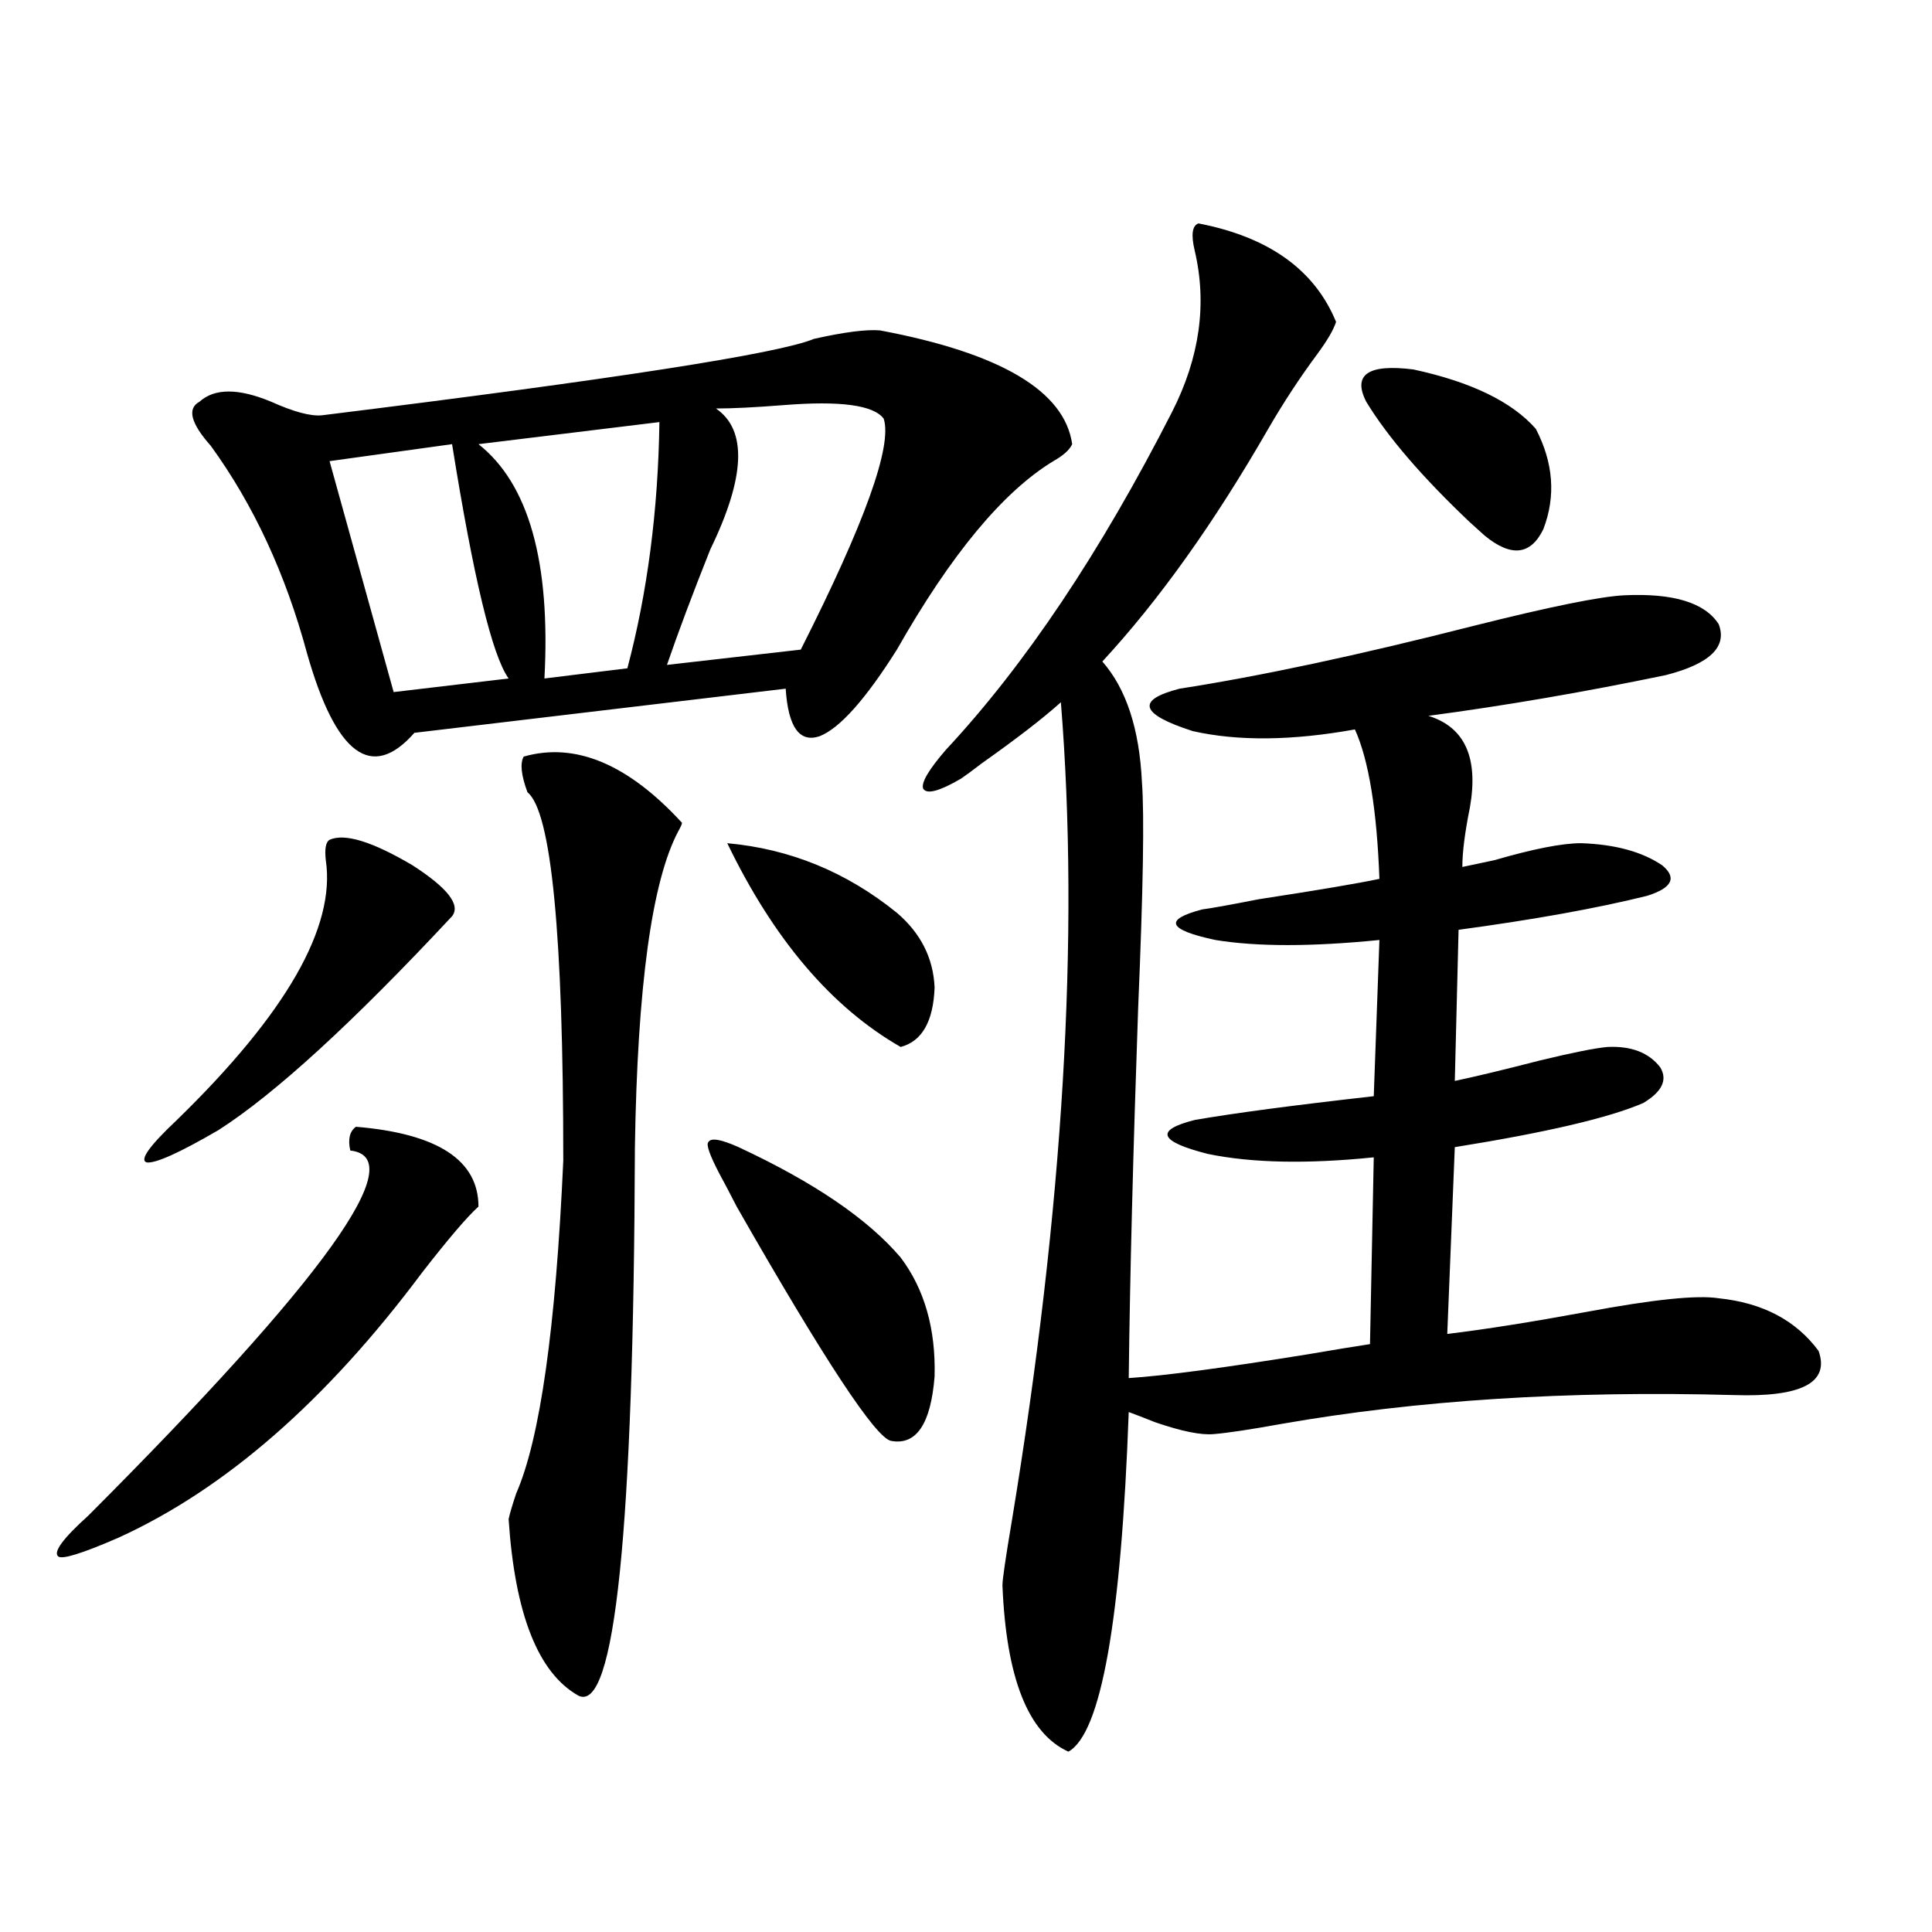<?xml version="1.0" encoding="utf-8"?>
<!-- Generator: Adobe Illustrator 16.0.0, SVG Export Plug-In . SVG Version: 6.00 Build 0)  -->
<!DOCTYPE svg PUBLIC "-//W3C//DTD SVG 1.1//EN" "http://www.w3.org/Graphics/SVG/1.1/DTD/svg11.dtd">
<svg version="1.1" id="图层_1" xmlns="http://www.w3.org/2000/svg" xmlns:xlink="http://www.w3.org/1999/xlink" x="0px" y="0px"
	 width="1000px" height="1000px" viewBox="0 0 1000 1000" enable-background="new 0 0 1000 1000" xml:space="preserve">
<path d="M184.239,583.215c42.271,3.516,63.413,17.29,63.413,41.309c-5.854,5.273-15.609,16.699-29.268,34.277
	C168.95,725.021,116.589,770.724,61.315,795.91c-18.871,8.212-29.268,11.426-31.219,9.668c-2.606-2.335,2.592-9.366,15.609-21.094
	C167.975,662.028,213.172,599.035,181.313,595.52C180.002,589.669,180.978,585.563,184.239,583.215z M170.581,434.68
	c7.805-3.516,22.104,0.879,42.926,13.184c18.201,11.728,25.03,20.517,20.487,26.367c-51.386,55.083-91.705,91.997-120.973,110.742
	c-20.167,11.728-32.529,17.29-37.072,16.699c-3.902-1.167,1.296-8.487,15.609-21.973c56.584-55.069,82.27-99.894,77.071-134.473
	C167.975,439.376,168.63,435.86,170.581,434.68z M455.452,171.008c62.438,11.728,95.607,31.353,99.51,58.887
	c-1.311,2.938-4.558,5.864-9.756,8.789c-26.021,15.82-53.017,48.34-80.974,97.559c-16.265,25.79-29.603,40.731-39.999,44.824
	c-10.411,3.516-16.265-4.683-17.561-24.609l-192.19,22.852c-22.118,25.2-40.654,11.426-55.608-41.309
	c-11.066-41.007-27.651-76.753-49.755-107.227c-10.411-11.714-12.362-19.336-5.854-22.852c7.805-7.031,20.152-7.031,37.072,0
	c11.707,5.273,20.487,7.622,26.341,7.031c151.536-18.745,236.412-31.929,254.628-39.551
	C436.916,171.887,448.288,170.431,455.452,171.008z M233.994,229.895l-63.413,8.789l33.17,119.531l59.511-7.031
	C254.802,339.47,245.046,299.04,233.994,229.895z M341.309,218.469l-93.656,11.426c26.006,20.517,37.393,60.946,34.146,121.289
	l42.926-5.273C335.12,306.661,340.653,264.172,341.309,218.469z M271.066,391.613c26.661-7.608,53.978,3.817,81.949,34.277
	c0,0.591-0.655,2.06-1.951,4.395c-13.658,25.79-21.143,80.282-22.438,163.477c-0.655,198.633-10.411,293.253-29.268,283.887
	c-20.822-11.728-32.85-42.188-36.097-91.406c0.641-2.925,1.951-7.319,3.902-13.184c12.348-28.125,20.487-85.542,24.39-172.266
	c0-117.183-6.188-180.753-18.536-190.723C269.756,401.281,269.115,395.129,271.066,391.613z M370.576,211.438
	c16.25,11.138,15.274,35.458-2.927,72.949c-9.115,22.852-16.585,42.778-22.438,59.766l69.267-7.91
	c33.17-65.616,47.469-105.469,42.926-119.531c-5.213-7.031-22.438-9.366-51.706-7.031
	C390.729,210.86,379.021,211.438,370.576,211.438z M382.283,593.762c39.023,18.169,66.98,37.216,83.9,57.129
	c12.348,16.411,18.201,36.914,17.561,61.523c-1.951,24.609-9.436,35.747-22.438,33.398c-7.805-1.167-34.48-41.597-79.998-121.289
	c-3.902-7.608-6.829-13.184-8.78-16.699c-5.213-9.956-7.164-15.519-5.854-16.699C367.97,588.79,373.168,589.669,382.283,593.762z
	 M376.43,436.438c32.515,2.938,61.782,14.941,87.803,36.035c12.348,10.547,18.856,23.442,19.512,38.672
	c-0.655,17.578-6.509,27.837-17.561,30.762C430.407,521.403,400.484,486.247,376.43,436.438z M620.326,115.637
	c36.417,7.031,60.151,24.032,71.218,50.977c-1.311,4.106-4.558,9.668-9.756,16.699c-9.115,12.305-17.561,25.2-25.365,38.672
	c-27.972,48.642-56.584,88.77-85.852,120.41c12.348,14.063,19.177,34.868,20.487,62.402c1.296,17.001,0.641,55.962-1.951,116.895
	c-2.606,74.419-4.237,138.29-4.878,191.602c18.201-1.167,49.1-5.273,92.681-12.305c13.658-2.335,24.39-4.093,32.194-5.273
	l1.951-96.68c-34.48,3.516-63.093,2.938-85.852-1.758c-25.365-6.44-27.651-12.305-6.829-17.578
	c20.152-3.516,51.051-7.608,92.681-12.305l2.927-80.859c-35.121,3.516-63.413,3.516-84.876,0
	c-24.725-5.273-26.996-10.547-6.829-15.82c4.543-0.577,14.299-2.335,29.268-5.273c30.563-4.683,51.371-8.198,62.438-10.547
	c-1.311-35.733-5.533-61.523-12.683-77.344c-32.529,5.864-60.486,6.152-83.9,0.879c-27.316-8.789-29.603-16.108-6.829-21.973
	c41.615-6.44,92.346-17.276,152.191-32.52c39.664-9.956,65.685-15.229,78.047-15.82c25.365-1.167,41.615,3.817,48.779,14.941
	c4.543,11.728-4.558,20.517-27.316,26.367c-42.285,8.789-83.26,15.82-122.924,21.094c18.856,5.864,26.006,21.685,21.463,47.461
	c-2.606,12.896-3.902,23.153-3.902,30.762c2.592-0.577,8.125-1.758,16.585-3.516c20.152-5.851,35.121-8.789,44.877-8.789
	c17.561,0.591,31.539,4.395,41.95,11.426c7.805,6.454,5.198,11.728-7.805,15.82c-26.021,6.454-58.535,12.305-97.559,17.578
	l-1.951,78.223c11.052-2.335,25.686-5.851,43.901-10.547c16.905-4.093,28.612-6.44,35.121-7.031
	c12.348-0.577,21.463,2.938,27.316,10.547c3.902,6.454,0.976,12.606-8.78,18.457c-17.561,7.622-50.09,15.243-97.559,22.852
	l-3.902,96.68c19.512-2.335,43.566-6.152,72.193-11.426c34.466-6.44,57.225-8.789,68.291-7.031
	c22.759,2.349,39.999,11.426,51.706,27.246c5.854,16.411-8.78,24.032-43.901,22.852c-85.852-2.335-163.898,2.637-234.141,14.941
	c-16.265,2.938-27.972,4.696-35.121,5.273c-6.509,0.591-16.585-1.456-30.243-6.152c-5.854-2.335-10.411-4.093-13.658-5.273
	c-3.902,107.804-14.313,166.401-31.219,175.781c-20.822-9.38-32.194-38.095-34.146-86.133c0-2.938,1.616-14.063,4.878-33.398
	c26.661-161.719,35.121-302.921,25.365-423.633c-9.115,8.212-22.773,18.759-40.975,31.641c-4.558,3.516-8.14,6.152-10.731,7.91
	c-11.066,6.454-17.561,8.212-19.512,5.273c-1.311-2.925,2.592-9.668,11.707-20.215c40.975-43.945,79.998-102.241,117.07-174.902
	c14.299-28.125,18.201-55.948,11.707-83.496C616.424,121.501,617.064,116.817,620.326,115.637z M707.153,207.922
	c-7.164-14.063,0.976-19.624,24.39-16.699c29.908,6.454,51.051,16.699,63.413,30.762c9.101,17.578,10.396,34.868,3.902,51.855
	c-6.509,13.485-16.585,14.653-30.243,3.516c-1.951-1.758-4.558-4.093-7.805-7.031C736.086,246.896,718.205,226.091,707.153,207.922z
	"/>
</svg>
